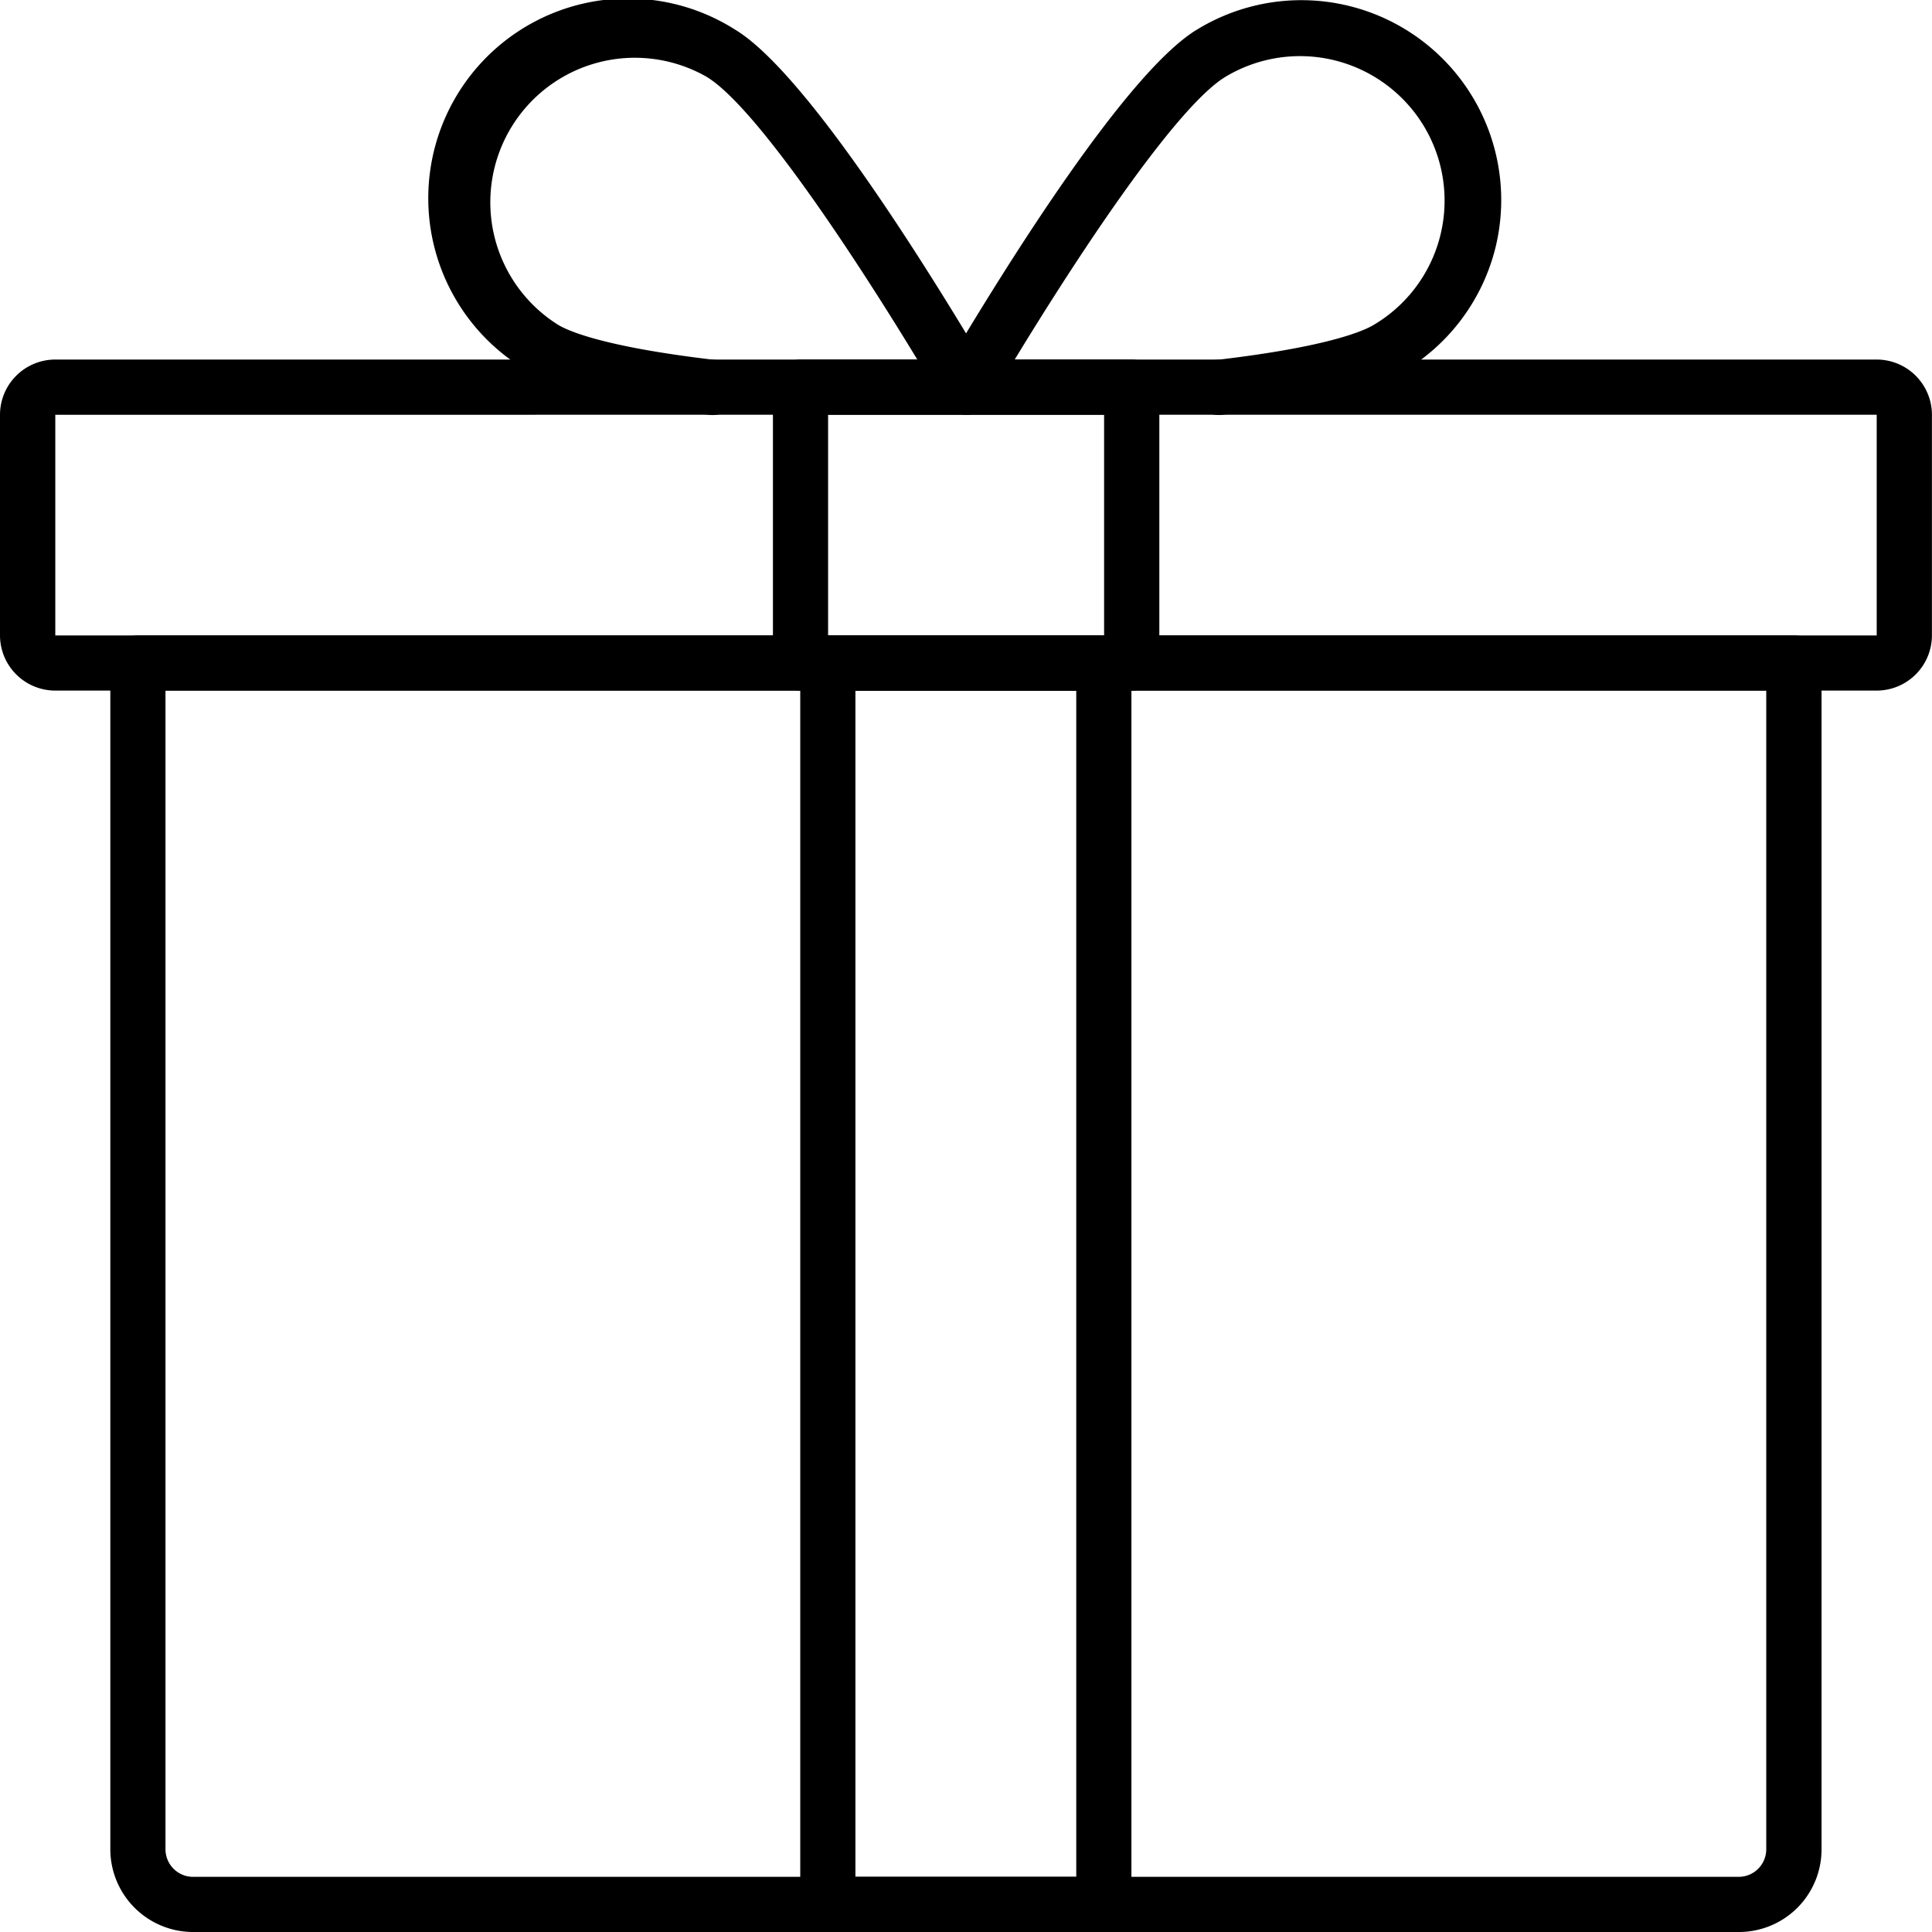 <svg width="29" height="29" viewBox="0 0 29 29" fill="none" xmlns="http://www.w3.org/2000/svg"><g clip-path="url(#a)" fill="#000"><path d="M26.1 29H2.9a1.243 1.243 0 0 1-1.244-1.242V9.952a.414.414 0 0 1 .415-.414h24.857a.414.414 0 0 1 .414.414v17.806A1.24 1.24 0 0 1 26.099 29M2.484 10.366v17.392a.414.414 0 0 0 .414.414h23.2a.414.414 0 0 0 .414-.414V10.366z"/><path d="M28.171 10.366H.83A.83.83 0 0 1 0 9.538V6.225a.83.83 0 0 1 .829-.828H28.17a.83.83 0 0 1 .829.828v3.313a.83.83 0 0 1-.829.828M.83 6.226v3.312h27.34V6.225z"/><path d="M14.5 6.225a.415.415 0 0 1-.356-.624c.98-1.66 2.783-4.537 3.83-5.161a3 3 0 0 1 4.466 3.307 3 3 0 0 1-1.394 1.84c-.446.266-1.343.48-2.668.635a.415.415 0 1 1-.096-.822c1.642-.193 2.183-.43 2.339-.524a2.167 2.167 0 0 0 .184-3.607 2.17 2.17 0 0 0-2.407-.118c-.754.45-2.324 2.811-3.542 4.871a.41.41 0 0 1-.356.203"/><path d="M14.502 6.225a.42.42 0 0 1-.358-.203c-1.217-2.06-2.787-4.421-3.541-4.871a2.17 2.17 0 0 0-2.222 3.727c.156.093.696.33 2.339.523a.415.415 0 1 1-.097.823c-1.325-.156-2.221-.37-2.667-.636A2.998 2.998 0 1 1 11.028.441c1.047.625 2.85 3.501 3.83 5.16a.414.414 0 0 1-.357.624"/><path d="M16.987 10.366h-4.971a.414.414 0 0 1-.414-.414v-4.14a.414.414 0 0 1 .414-.415h4.971a.414.414 0 0 1 .415.414v4.14a.414.414 0 0 1-.415.415m-4.557-.828h4.143V6.225H12.43z"/><path d="M16.569 29h-4.143a.414.414 0 0 1-.414-.414V9.952a.414.414 0 0 1 .414-.414h4.143a.414.414 0 0 1 .414.414v18.634a.414.414 0 0 1-.414.414m-3.729-.828h3.315V10.366H12.84z"/></g><defs><clipPath id="a"><path fill="#000" d="M0 0h29v29H0z"/></clipPath></defs></svg>